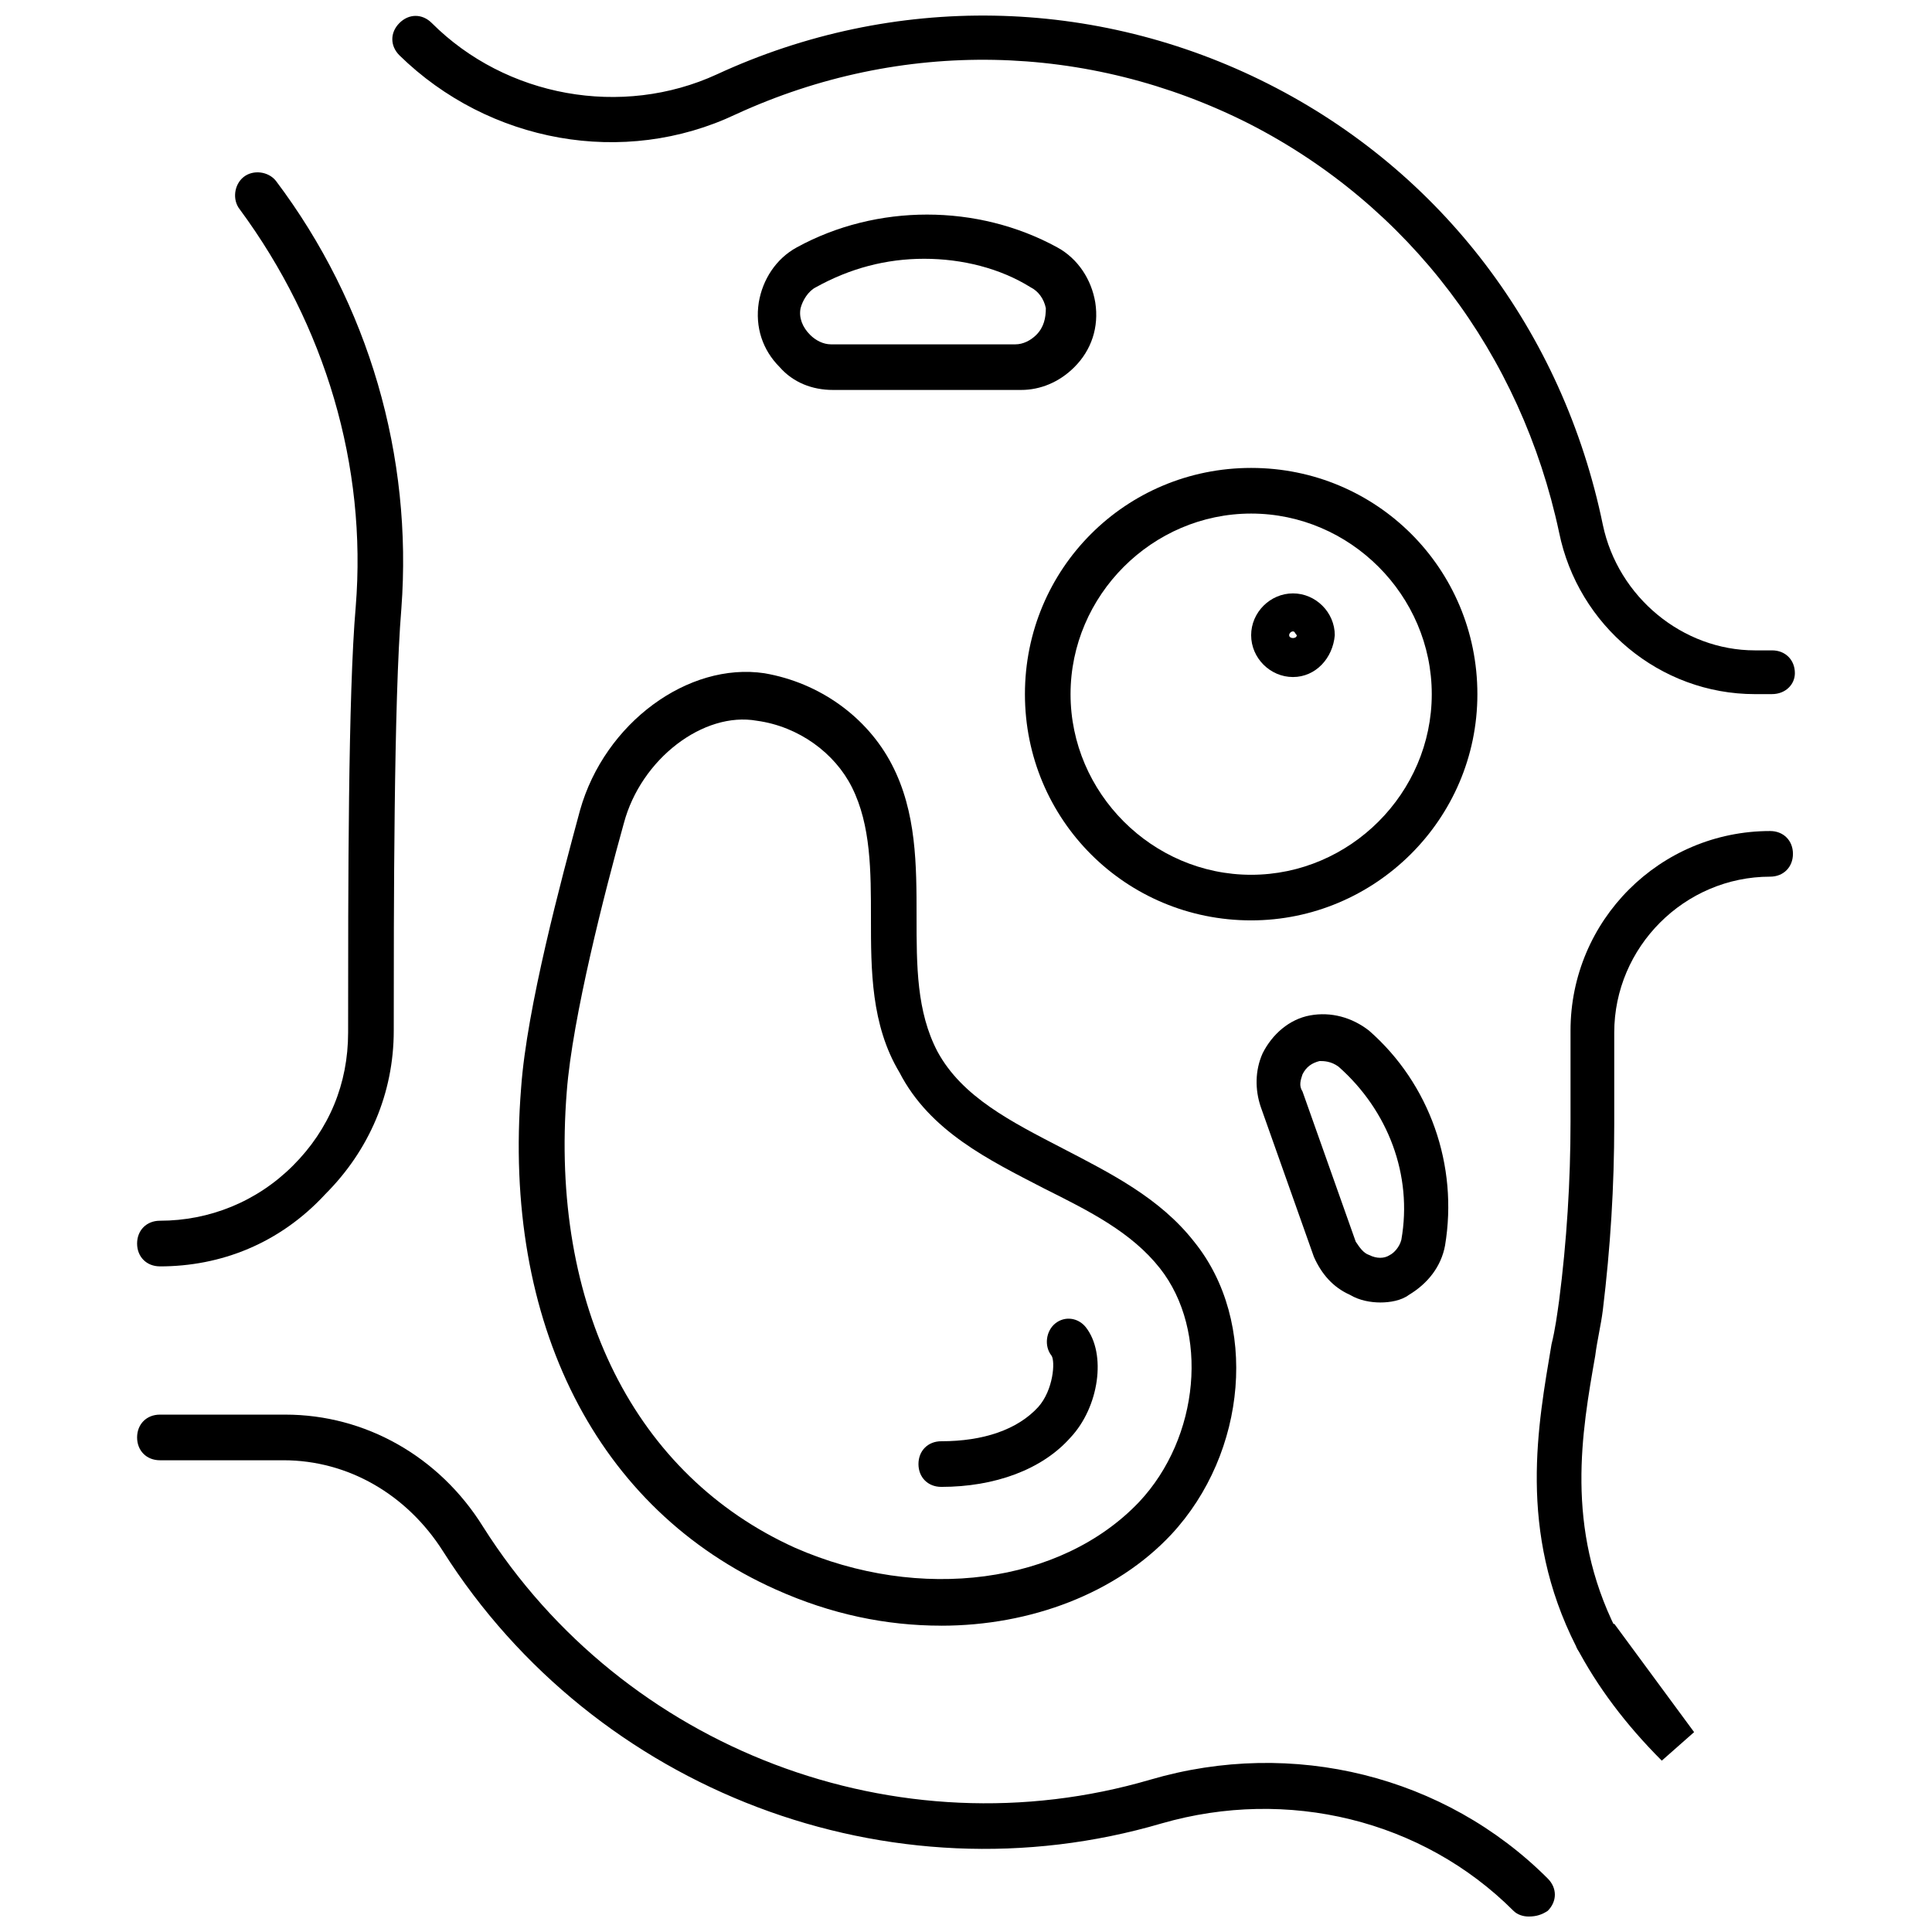 <?xml version="1.0" encoding="UTF-8"?>
<!-- Uploaded to: SVG Repo, www.svgrepo.com, Generator: SVG Repo Mixer Tools -->
<svg width="800px" height="800px" version="1.1" viewBox="144 144 512 512" xmlns="http://www.w3.org/2000/svg">
 <defs>
  <clipPath id="b">
   <path d="m247 148.09h373v179.91h-373z"/>
  </clipPath>
  <clipPath id="a">
   <path d="m180 518h377v133.9h-377z"/>
  </clipPath>
 </defs>
 <path d="m393.45 574.82c-14.609 0-29.223-3.023-43.832-9.574-47.359-21.16-72.547-70.535-67.512-133 1.512-21.16 10.578-54.914 15.617-73.555 6.551-23.176 28.719-39.297 48.871-36.273 14.609 2.519 27.207 11.586 33.754 24.184 6.551 12.594 6.551 26.703 6.551 40.305 0 13.098 0 25.191 5.543 35.77 6.551 12.09 19.648 18.641 33.25 25.695 12.594 6.551 25.695 13.098 34.762 24.688 17.129 21.16 14.105 55.922-6.047 77.586-14.605 15.613-37.277 24.18-60.957 24.18zm-84.137-212.61c-5.039 18.137-13.602 51.387-15.113 71.039-4.535 56.93 18.137 101.77 60.457 120.91 33.25 14.609 70.535 9.574 91.191-12.09 16.121-17.129 18.641-45.344 5.543-61.969-7.559-9.574-18.641-15.113-30.73-21.16-14.609-7.559-30.23-15.113-38.289-30.73-7.562-12.598-7.562-27.207-7.562-40.812 0-12.594 0-24.688-5.039-34.762-4.535-9.07-14.105-16.121-25.191-17.633-14.105-2.519-30.73 10.074-35.266 27.203z"/>
 <path d="m393.45 538.04c-3.527 0-6.047-2.519-6.047-6.047s2.519-6.047 6.047-6.047c11.082 0 20.152-3.023 25.695-9.07 4.031-4.535 4.535-12.09 3.527-13.602-2.016-2.519-1.512-6.551 1.008-8.566 2.519-2.016 6.047-1.512 8.062 1.008 5.543 7.055 3.527 21.16-4.031 29.223-7.559 8.566-20.156 13.102-34.262 13.102z"/>
 <path d="m475.57 387.91c-33.25 0-59.953-26.703-59.953-59.953s26.703-59.953 59.953-59.953 59.953 26.703 59.953 59.953c0 33.254-27.207 59.953-59.953 59.953zm0-107.81c-26.199 0-47.863 21.664-47.863 47.863s21.664 47.863 47.863 47.863c26.199 0 47.863-21.664 47.863-47.863 0-26.203-21.664-47.863-47.863-47.863z"/>
 <path d="m364.73 247.34c-5.543 0-10.578-2.016-14.105-6.047-4.535-4.535-6.551-10.578-5.543-17.129 1.008-6.047 4.535-11.586 10.078-14.609 21.16-11.586 47.863-11.586 69.023 0 5.543 3.023 9.07 8.566 10.078 14.609 1.008 6.551-1.008 12.594-5.543 17.129-4.031 4.031-9.07 6.047-14.105 6.047zm24.184-34.762c-10.078 0-19.648 2.519-28.719 7.559-2.016 1.008-3.527 3.527-4.031 5.543-0.504 2.519 0.504 5.039 2.519 7.055 1.512 1.512 3.527 2.519 5.543 2.519h48.871c2.016 0 4.031-1.008 5.543-2.519 2.016-2.016 2.519-4.535 2.519-7.055-0.504-2.519-2.016-4.535-4.031-5.543-8.062-5.039-18.137-7.559-28.215-7.559z"/>
 <path d="m509.83 489.17c-2.519 0-5.543-0.504-8.062-2.016-4.535-2.016-7.559-5.543-9.574-10.078l-14.105-39.801c-1.512-4.535-1.512-9.574 0.504-14.105 2.519-5.039 7.055-9.07 12.594-10.078 5.543-1.008 11.082 0.504 15.617 4.031 16.121 14.105 23.68 35.77 20.152 56.93-1.008 5.543-4.535 10.078-9.574 13.098-2.008 1.516-5.031 2.019-7.551 2.019zm-3.023-12.594c2.016 1.008 4.031 1.008 5.543 0 1.008-0.504 2.519-2.016 3.023-4.031 3.023-17.129-3.527-34.258-16.625-45.848-2.016-1.512-4.031-1.512-5.039-1.512-2.016 0.504-3.527 1.512-4.535 3.527-0.504 1.512-1.008 3.023 0 4.535l14.105 39.801c1.008 1.512 2.016 3.023 3.527 3.527z"/>
 <path d="m584.39 610.59c-9.574-9.574-17.129-19.648-22.672-30.23l10.078-6.047 21.16 28.719z"/>
 <g clip-path="url(#b)">
  <path d="m613.61 327.95h-4.535c-25.191 0-46.855-18.137-51.891-42.824-10.078-47.355-39.801-86.652-82.121-108.32-42.824-21.664-92.195-22.672-136.03-2.519-29.727 14.105-65.496 7.555-89.176-15.621-2.519-2.519-2.519-6.047 0-8.566s6.047-2.519 8.566 0c19.648 19.648 50.383 25.191 75.57 13.602 46.855-21.66 100.26-20.652 146.11 2.523 45.848 23.176 78.09 65.496 88.672 116.88 4.031 19.145 21.16 33.25 40.305 33.25h4.535c3.527 0 6.047 2.519 6.047 6.047-0.004 3.023-2.523 5.543-6.051 5.543z"/>
 </g>
 <path d="m567.26 583.89c-2.016 0-4.535-1.008-5.543-3.527-15.617-30.73-10.078-58.945-6.551-80.105 1.008-4.031 1.512-8.062 2.016-11.586 2.016-15.617 3.023-31.738 3.023-47.359v-24.184c0-29.223 23.68-52.898 52.898-52.898 3.527 0 6.047 2.519 6.047 6.047s-2.519 6.047-6.047 6.047c-22.672 0-41.312 18.641-41.312 41.312v24.184c0 16.625-1.008 32.746-3.023 49.375-0.504 4.031-1.512 8.062-2.016 12.09-3.527 20.152-8.062 45.344 5.543 72.547 1.512 3.023 0.504 6.551-2.519 8.062-0.5-0.508-1.508-0.004-2.516-0.004z"/>
 <g clip-path="url(#a)">
  <path d="m549.12 651.9c-1.512 0-3.023-0.504-4.031-1.512-24.184-24.184-59.953-32.746-93.203-23.176-72.043 21.16-150.14-8.562-190.44-72.043-9.574-15.113-25.191-24.184-42.32-24.184h-32.746c-3.527 0-6.047-2.519-6.047-6.047s2.519-6.047 6.047-6.047h33.25c21.16 0 40.809 11.082 52.395 29.727 37.281 58.945 109.83 86.656 176.84 67.008 37.785-11.082 78.09-1.008 105.3 26.199 2.519 2.519 2.519 6.047 0 8.566-1.508 1.004-3.019 1.508-5.035 1.508z"/>
 </g>
 <path d="m186.38 479.6c-3.527 0-6.047-2.519-6.047-6.047 0-3.527 2.519-6.047 6.047-6.047 13.098 0 25.695-5.039 35.266-14.609 9.574-9.574 14.609-21.664 14.609-35.266 0-38.793 0-89.68 2.016-112.85 3.023-37.281-8.062-74.562-30.73-105.3-2.016-2.519-1.512-6.551 1.008-8.566s6.551-1.512 8.566 1.008c24.688 32.746 36.273 73.051 33.25 113.36-2.016 24.184-2.016 80.609-2.016 111.85 0 16.625-6.551 31.738-18.137 43.328-12.09 13.098-27.711 19.145-43.832 19.145z"/>
 <path d="m486.65 323.42c-6.047 0-11.082-5.039-11.082-11.082 0-6.047 5.039-11.082 11.082-11.082 6.047 0 11.082 5.039 11.082 11.082-0.5 6.047-5.035 11.082-11.082 11.082zm0-12.09c-0.504 0-1.008 0.504-1.008 1.008 0 1.008 2.016 1.008 2.016 0-0.504-0.504-0.504-1.008-1.008-1.008z"/>
</svg>